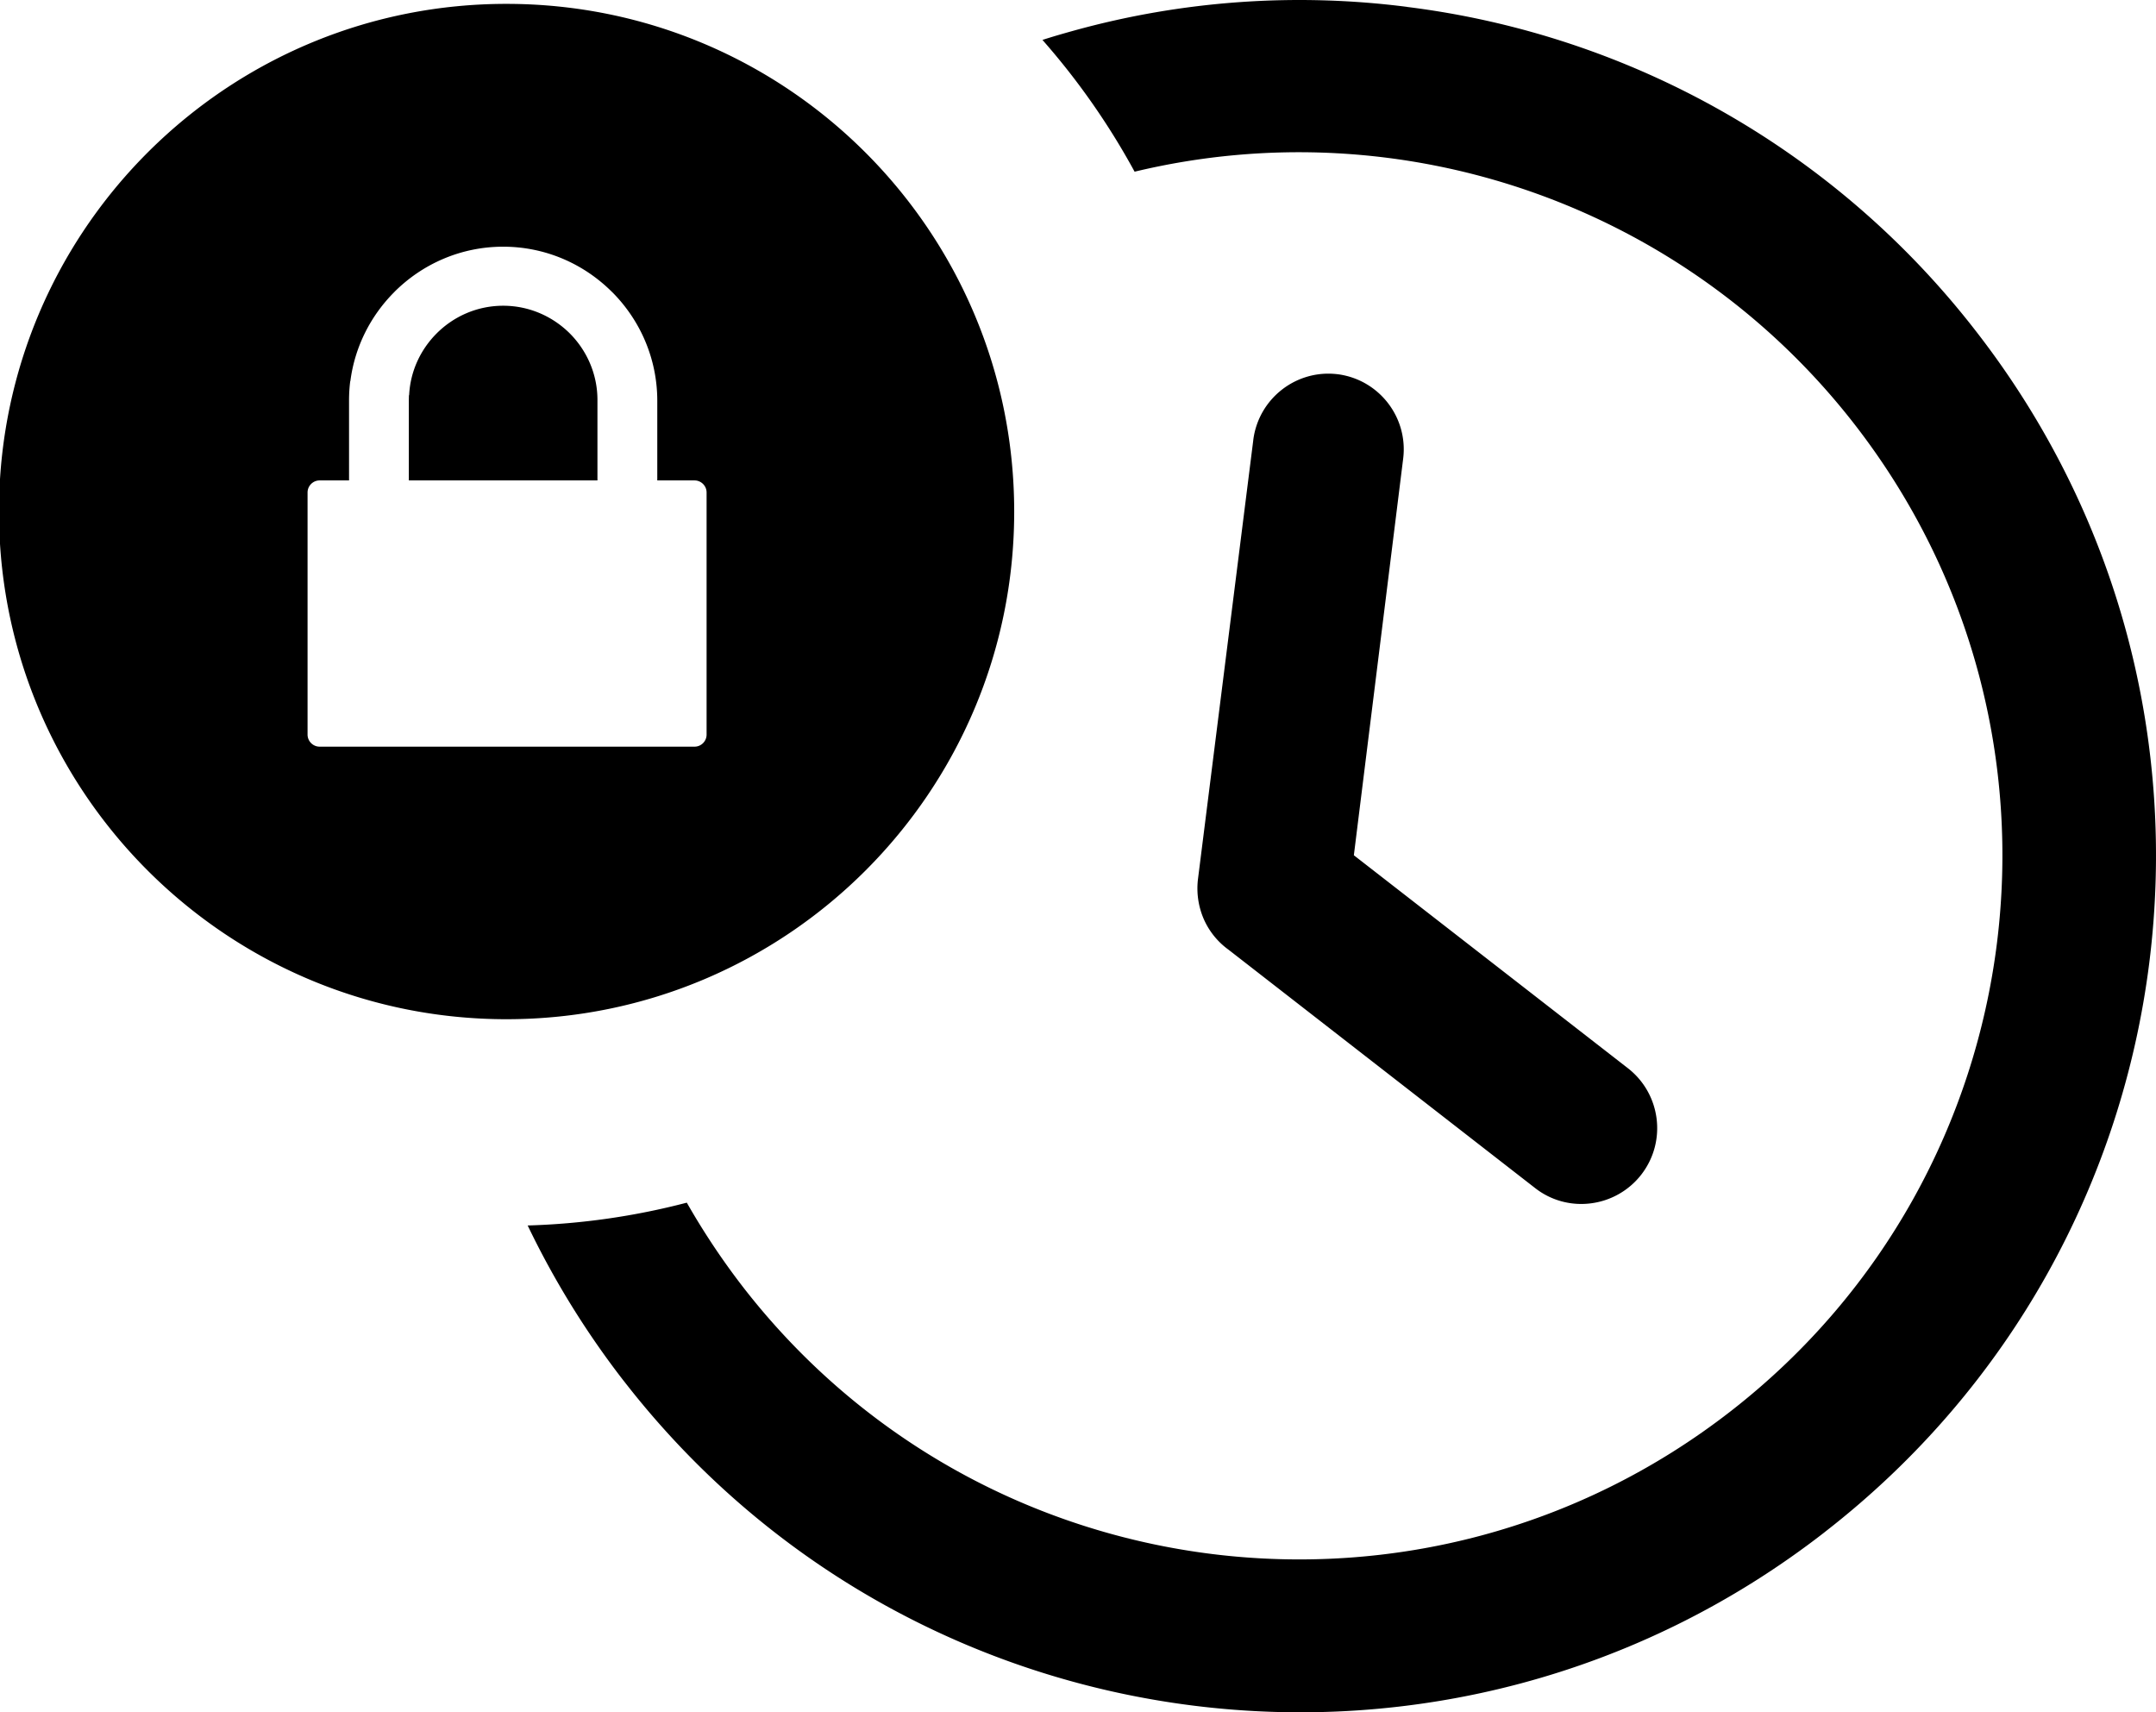 <svg xmlns="http://www.w3.org/2000/svg" shape-rendering="geometricPrecision" text-rendering="geometricPrecision" image-rendering="optimizeQuality" fill-rule="evenodd" clip-rule="evenodd" viewBox="0 0 512 406.6"><path d="M334.1 1.64a202.504 202.504 0 0 1 135.16 77.02c68.84 88.6 52.82 216.19-35.78 285.03-.08.05-.14.11-.22.18-88.57 68.82-216.15 52.81-284.97-35.76-.04-.06-.09-.12-.14-.17A204.822 204.822 0 0 1 125.31 291a168.69 168.69 0 0 0 37.79-5.42 172.61 172.61 0 0 0 13.55 20.29c56.7 72.81 161.67 85.86 234.46 29.15 72.8-56.69 85.84-161.66 29.15-234.46-40.28-51.71-107.08-75.09-170.82-59.79a171.08 171.08 0 0 0-21.88-31.29c2.46-.8 4.95-1.51 7.46-2.21 25.77-7.13 52.69-9.03 79.19-5.63h-.11zM0 129.16v-15.4C3.97 50.8 56.26.95 120.21.92h.05c66.58-.01 120.55 53.93 120.59 120.51.03 66.58-53.93 120.56-120.51 120.59C56.33 242.04 3.97 192.17 0 129.16zm83.2-38.62c1.05-8.23 4.86-15.61 10.45-21.2v-.01c6.64-6.64 15.78-10.75 25.84-10.75 10.07 0 19.21 4.11 25.85 10.75l.02.01c6.62 6.62 10.73 15.77 10.73 25.83v18.91h8.9c1.54.03 2.81 1.3 2.81 2.86v57.5c0 1.57-1.28 2.86-2.85 2.86H75.9c-1.57 0-2.86-1.29-2.86-2.86v-57.5c0-1.57 1.29-2.86 2.86-2.86h6.99V95.09c0-1.53.09-3.06.28-4.55h.03zm13.89 23.54h44.8-.01V94.97c0-6.15-2.53-11.75-6.57-15.8-4.07-4.05-9.66-6.57-15.82-6.57-6.14 0-11.74 2.51-15.79 6.57-3.81 3.81-6.27 8.97-6.54 14.69h-.05l-.02 1.03v19.19zm200.53-9.57c1.24-9.88 10.24-16.88 20.09-15.64h.04c9.82 1.32 16.73 10.32 15.46 20.13l-11.7 94.09 65.06 50.55c7.85 6.1 9.3 17.4 3.2 25.28a18.011 18.011 0 0 1-11.95 6.82c-4.73.62-9.51-.68-13.26-3.62l-72.82-56.61a17.818 17.818 0 0 1-5.79-7.08 18.336 18.336 0 0 1-1.46-9.67l13.13-104.2v-.05z"/></svg>